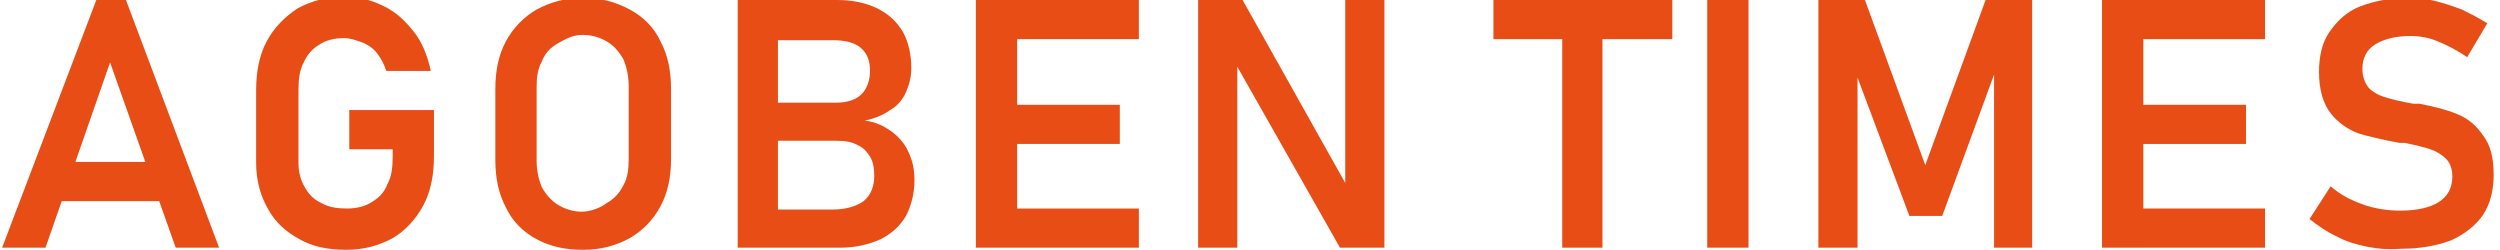 <?xml version="1.0" encoding="utf-8"?>
<!-- Generator: Adobe Illustrator 27.9.4, SVG Export Plug-In . SVG Version: 9.03 Build 54784)  -->
<svg version="1.1" id="レイヤー_1" xmlns="http://www.w3.org/2000/svg" xmlns:xlink="http://www.w3.org/1999/xlink" x="0px"
	 y="0px" viewBox="0 0 236.2 23.6" style="enable-background:new 0 0 236.2 23.6;" xml:space="preserve">
<style type="text/css">
	.st0{enable-background:new    ;}
	.st1{fill:#E84D15;}
</style>
<g class="st0">
	<path class="st1" d="M9.1,0h2.8l8.8,23.4h-4.1L10.4,5.9L4.3,23.4H0.2L9.1,0z M4.3,15.3h12.4V19H4.3V15.3z"/>
	<path class="st1" d="M41,10.5v4.3c0,1.7-0.3,3.3-1,4.6c-0.7,1.3-1.7,2.4-2.9,3.1c-1.3,0.7-2.7,1.1-4.4,1.1s-3.2-0.3-4.4-1
		c-1.3-0.7-2.3-1.6-3-2.9c-0.7-1.2-1.1-2.7-1.1-4.3V8.5c0-1.7,0.3-3.3,1-4.6s1.7-2.3,2.9-3.1c1.3-0.7,2.7-1.1,4.4-1.1
		c1.4,0,2.6,0.3,3.8,0.9S38.3,2,39.1,3s1.3,2.3,1.6,3.7h-4.2C36.3,6.1,36,5.5,35.6,5s-0.9-0.8-1.4-1c-0.6-0.2-1.1-0.4-1.7-0.4
		c-0.9,0-1.7,0.2-2.3,0.6c-0.7,0.4-1.2,1-1.5,1.7c-0.4,0.7-0.5,1.6-0.5,2.6v6.9c0,0.9,0.2,1.6,0.6,2.3c0.4,0.7,0.9,1.2,1.6,1.5
		c0.7,0.4,1.5,0.5,2.4,0.5s1.7-0.2,2.3-0.6c0.7-0.4,1.2-0.9,1.5-1.7c0.4-0.7,0.5-1.6,0.5-2.6v-0.7H33v-3.7h8V10.5z"/>
	<path class="st1" d="M50.7,22.6c-1.3-0.7-2.3-1.7-2.9-3c-0.7-1.3-1-2.8-1-4.5V8.4c0-1.7,0.3-3.2,1-4.5s1.7-2.3,2.9-3
		c1.3-0.7,2.7-1.1,4.4-1.1s3.1,0.4,4.4,1.1c1.3,0.7,2.3,1.7,2.9,3c0.7,1.3,1,2.8,1,4.5V15c0,1.7-0.3,3.2-1,4.5s-1.7,2.3-2.9,3
		c-1.3,0.7-2.7,1.1-4.4,1.1S52,23.3,50.7,22.6z M57.3,19.2c0.7-0.4,1.2-0.9,1.6-1.7c0.4-0.7,0.5-1.5,0.5-2.5V8.1
		c0-0.9-0.2-1.8-0.5-2.5c-0.4-0.7-0.9-1.3-1.6-1.7c-0.7-0.4-1.4-0.6-2.3-0.6s-1.6,0.4-2.3,0.8S51.5,5,51.2,5.8
		c-0.4,0.7-0.5,1.5-0.5,2.5v6.9c0,0.9,0.2,1.8,0.5,2.5c0.4,0.7,0.9,1.3,1.6,1.7S54.2,20,55,20S56.8,19.6,57.3,19.2z"/>
	<path class="st1" d="M69.7,0h3.8v23.4h-3.8V0z M71.7,19.8h6.9c1.3,0,2.3-0.3,3-0.8c0.7-0.6,1-1.4,1-2.4l0,0c0-0.7-0.1-1.3-0.4-1.8
		s-0.7-0.9-1.2-1.1c-0.5-0.3-1.2-0.4-2-0.4h-7.3V9.7H79c1.1,0,1.9-0.3,2.4-0.8s0.8-1.3,0.8-2.2c0-1-0.3-1.7-0.9-2.2
		s-1.5-0.7-2.6-0.7h-7.1V0h7.5c1.5,0,2.8,0.3,3.8,0.8S84.7,2,85.3,3c0.5,0.9,0.8,2.1,0.8,3.4c0,0.9-0.2,1.6-0.5,2.3
		c-0.3,0.7-0.8,1.3-1.5,1.7c-0.7,0.5-1.5,0.8-2.4,1c1,0.1,1.8,0.5,2.5,1s1.3,1.2,1.6,1.9c0.4,0.8,0.6,1.7,0.6,2.7l0,0
		c0,1.3-0.3,2.4-0.8,3.4c-0.6,1-1.4,1.7-2.4,2.2c-1.1,0.5-2.4,0.8-3.8,0.8h-7.7V19.8z"/>
	<path class="st1" d="M92.2,0h3.9v23.4h-3.9V0z M93.8,0h13.8v3.7H93.8V0z M93.8,9.9h12v3.7h-12V9.9z M93.8,19.7h13.8v3.7H93.8V19.7z
		"/>
	<path class="st1" d="M113.2,0h4.2l10.1,18l-0.4,0.4V0h3.7v23.4h-4.2L116.5,5.6l0.4-0.4v18.2h-3.7C113.2,23.4,113.2,0,113.2,0z"/>
	<path class="st1" d="M141.1,0H158v3.7h-16.9V0z M147.6,1.9h3.8v21.5h-3.8V1.9z"/>
	<path class="st1" d="M165.2,23.4h-3.9V0h3.9V23.4z"/>
	<path class="st1" d="M187.6,0h4.4v23.4h-3.6V5.5l0.2,1l-5.1,13.9h-3.1l-5.1-13.6l0.2-1.4v18h-3.7V0h4.4l5.7,15.6L187.6,0z"/>
	<path class="st1" d="M198.6,0h3.9v23.4h-3.9V0z M200.2,0h13.8v3.7h-13.8V0z M200.2,9.9h12v3.7h-12V9.9z M200.2,19.7h13.8v3.7h-13.8
		V19.7z"/>
	<path class="st1" d="M223.6,23.3c-1-0.2-2-0.5-2.9-1c-0.9-0.4-1.7-1-2.5-1.6l2-3.1c0.9,0.8,1.9,1.3,3,1.7c1.1,0.4,2.3,0.6,3.6,0.6
		c1.6,0,2.8-0.3,3.6-0.8s1.3-1.3,1.3-2.4l0,0c0-0.7-0.2-1.3-0.6-1.7c-0.4-0.4-0.9-0.7-1.5-0.9c-0.6-0.2-1.4-0.4-2.4-0.6h-0.1H227
		h-0.3c-1.6-0.3-2.9-0.6-3.9-0.9c-1-0.4-1.9-1-2.6-1.9c-0.7-0.9-1.1-2.2-1.1-3.9l0,0c0-1.5,0.3-2.8,1-3.8s1.6-1.9,2.9-2.4
		s2.8-0.8,4.6-0.8c0.8,0,1.7,0.1,2.5,0.3c0.8,0.2,1.7,0.5,2.5,0.8c0.8,0.4,1.6,0.8,2.4,1.3l-1.9,3.2c-0.9-0.6-1.8-1.1-2.8-1.5
		c-0.7-0.3-1.6-0.5-2.5-0.5c-1.5,0-2.6,0.3-3.4,0.8c-0.8,0.5-1.2,1.3-1.2,2.3l0,0c0,0.7,0.2,1.3,0.6,1.8c0.4,0.4,0.9,0.7,1.6,0.9
		c0.6,0.2,1.5,0.4,2.6,0.6h0.1h0.1c0.1,0,0.1,0,0.2,0s0.1,0,0.2,0c1.5,0.3,2.7,0.6,3.6,1c1,0.4,1.8,1.1,2.4,2c0.7,0.9,1,2.1,1,3.7
		l0,0c0,1.5-0.3,2.7-1,3.8c-0.7,1-1.7,1.8-3,2.4c-1.3,0.5-2.9,0.8-4.7,0.8C225.6,23.6,224.6,23.5,223.6,23.3z"/>
</g>
</svg>
